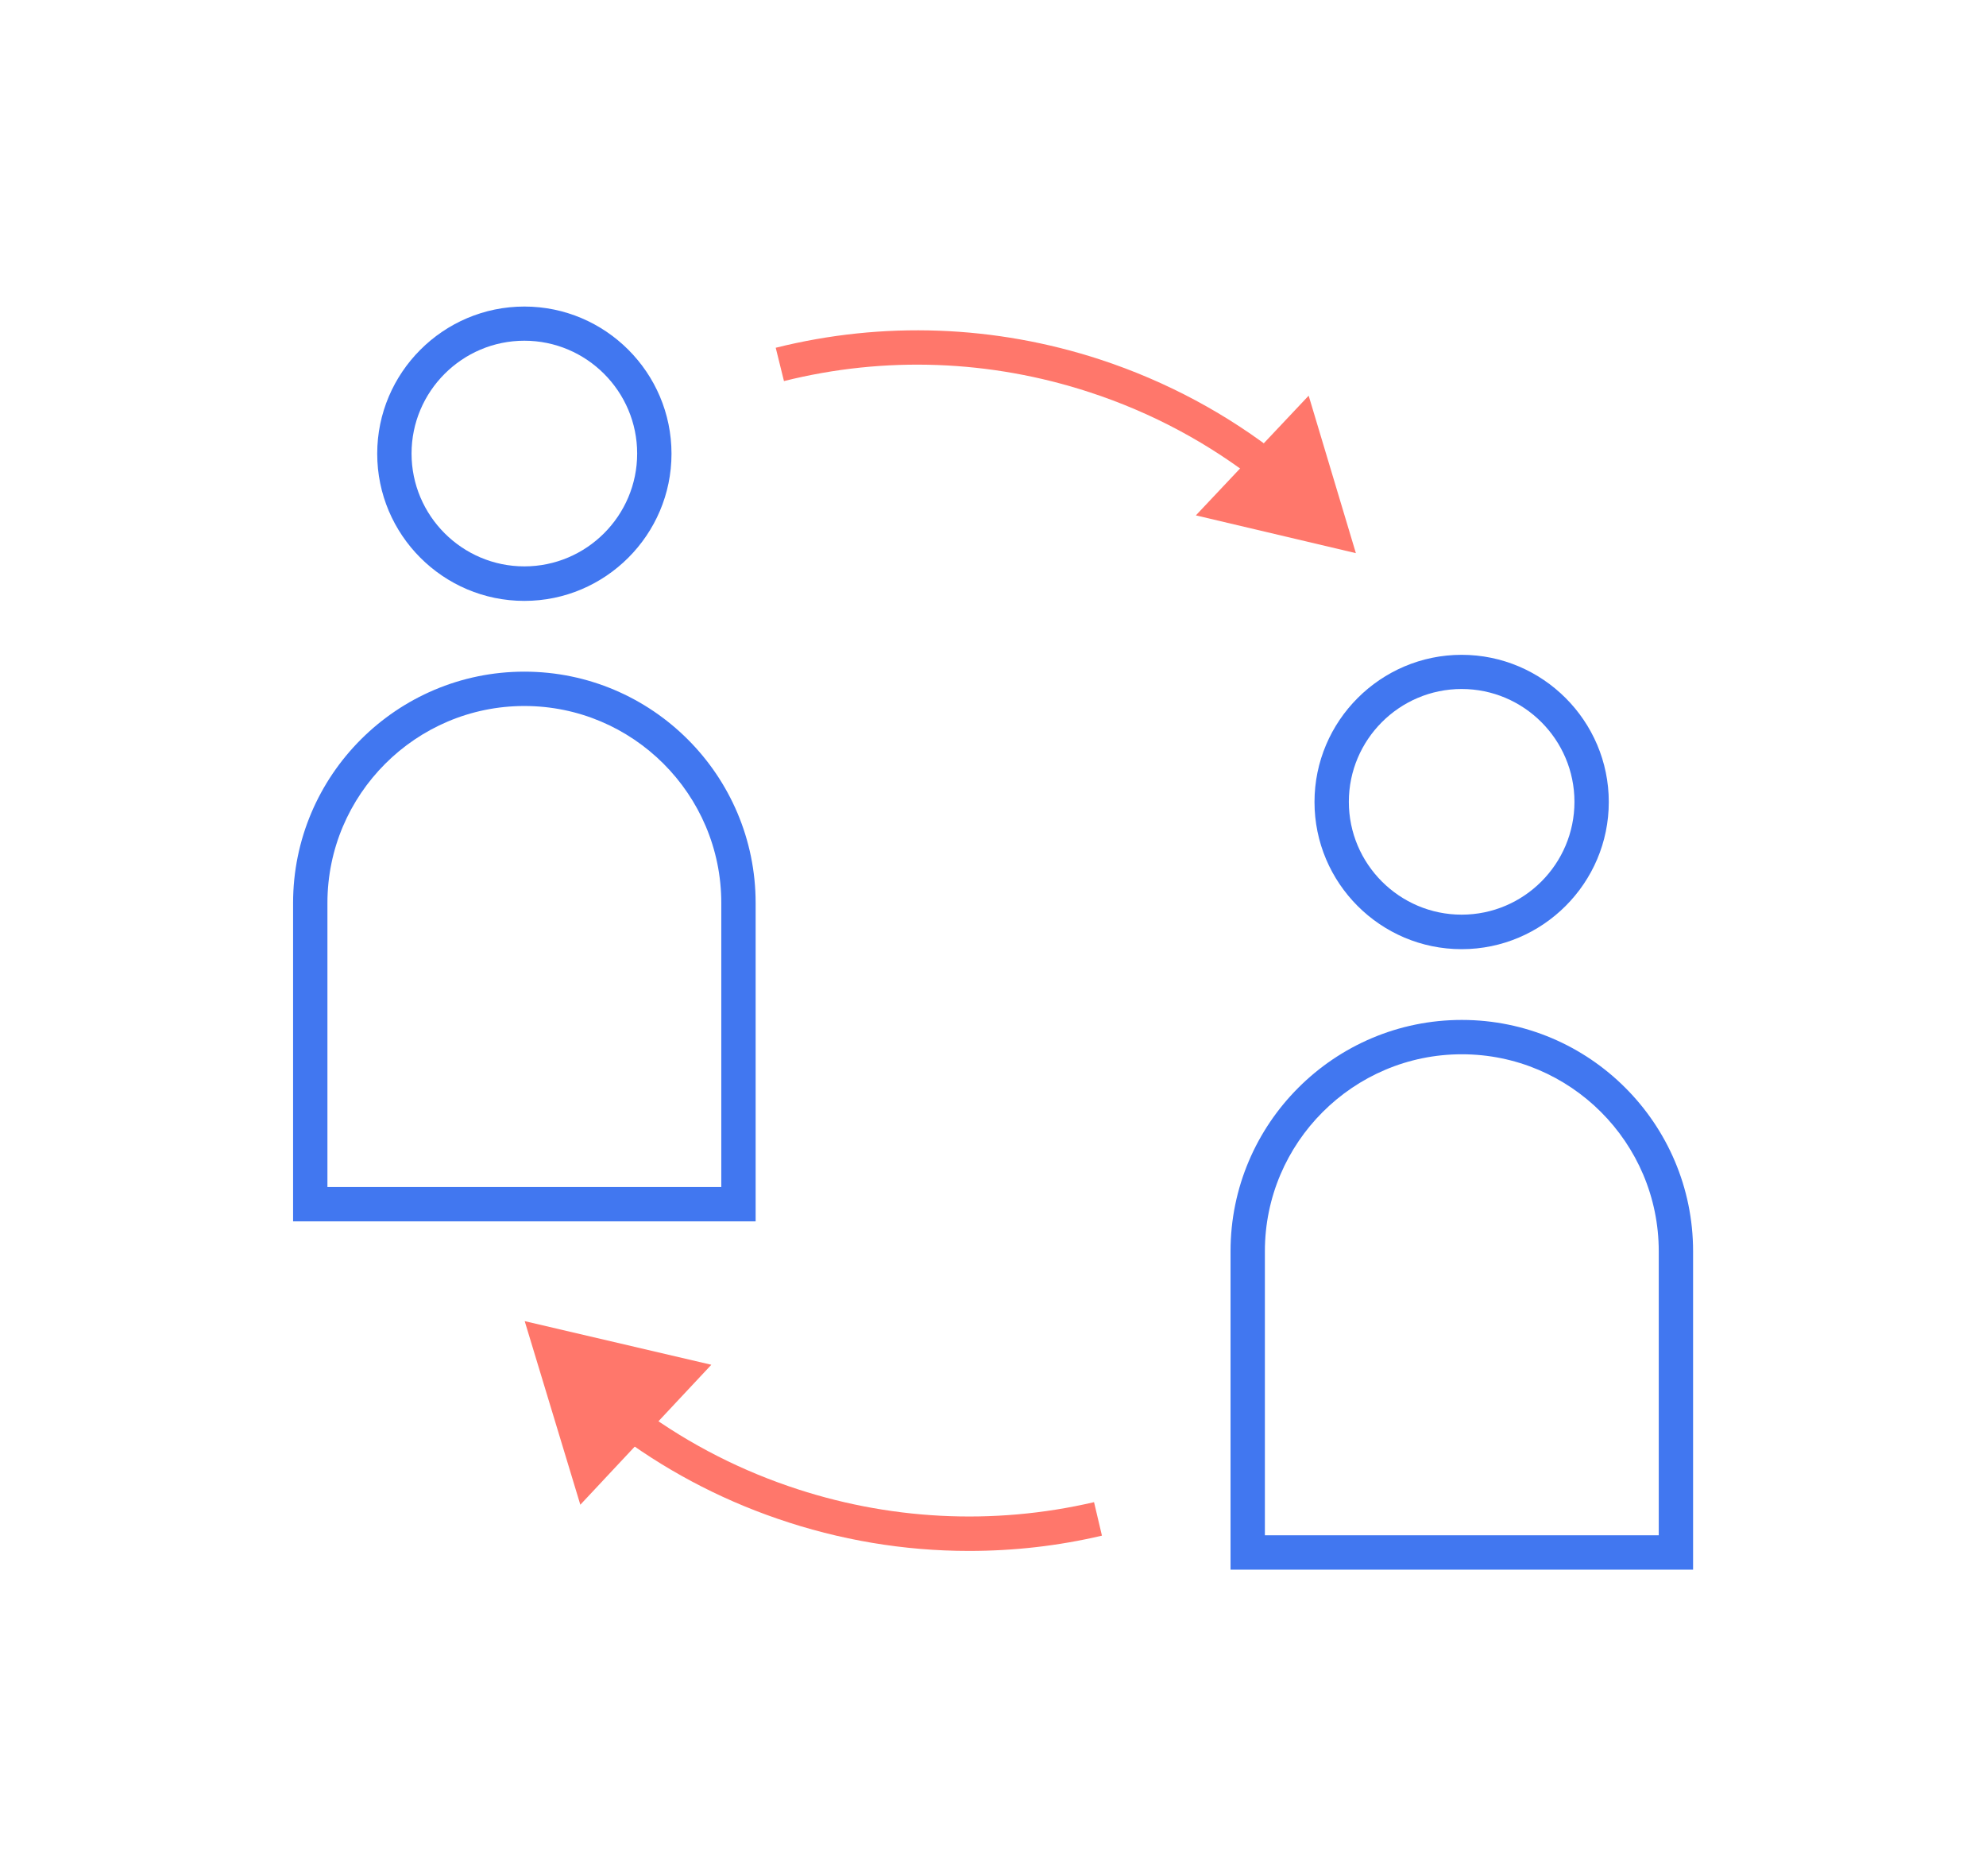 <?xml version="1.0" encoding="UTF-8"?><svg id="Vrstva_1" xmlns="http://www.w3.org/2000/svg" viewBox="0 0 115.67 109.24"><defs><style>.cls-1{fill:#ff776b;}.cls-2{fill:#4177f0;}</style></defs><g><path class="cls-2" d="M30.54,34.99c-4.73,0-8.57-3.85-8.57-8.57s3.85-8.57,8.57-8.57,8.57,3.85,8.57,8.57-3.85,8.57-8.57,8.57Zm0-15.15c-3.62,0-6.57,2.95-6.57,6.57s2.95,6.57,6.57,6.57,6.57-2.95,6.57-6.57-2.95-6.57-6.57-6.57Z"/><path class="cls-2" d="M44.01,71.12H17.07v-18.54c0-7.43,6.04-13.47,13.47-13.47s13.47,6.04,13.47,13.47v18.54Zm-24.94-2h22.94v-16.54c0-6.33-5.15-11.47-11.47-11.47s-11.47,5.15-11.47,11.47v16.54Z"/></g><g><path class="cls-2" d="M85.13,55.27c-4.73,0-8.57-3.85-8.57-8.57s3.85-8.57,8.57-8.57,8.57,3.85,8.57,8.57-3.85,8.57-8.57,8.57Zm0-15.15c-3.62,0-6.57,2.95-6.57,6.57s2.95,6.57,6.57,6.57,6.57-2.95,6.57-6.57-2.95-6.57-6.57-6.57Z"/><path class="cls-2" d="M98.61,91.4h-26.94v-18.54c0-7.43,6.04-13.47,13.47-13.47s13.47,6.04,13.47,13.47v18.54Zm-24.94-2h22.94v-16.54c0-6.33-5.15-11.47-11.47-11.47s-11.47,5.15-11.47,11.47v16.54Z"/></g><g><path class="cls-1" d="M73.42,28.18c-2.97-2.35-6.32-4.15-9.96-5.34-5.77-1.89-11.93-2.12-17.8-.65l-.48-1.94c6.24-1.56,12.77-1.32,18.91,.69,3.86,1.27,7.42,3.18,10.58,5.68l-1.24,1.57Z"/><polygon class="cls-1" points="69.65 30.01 78.97 32.21 76.22 23.04 69.65 30.01"/></g><g><path class="cls-1" d="M56.43,90.31c-3.77,0-7.54-.63-11.16-1.88-3.46-1.19-6.67-2.91-9.55-5.1l1.21-1.59c2.71,2.06,5.74,3.68,9,4.8,5.75,1.98,11.9,2.3,17.79,.93l.46,1.95c-2.55,.6-5.14,.89-7.74,.89Z"/><polygon class="cls-1" points="33.8 87.62 30.56 76.93 41.43 79.47 33.8 87.62"/></g></svg>